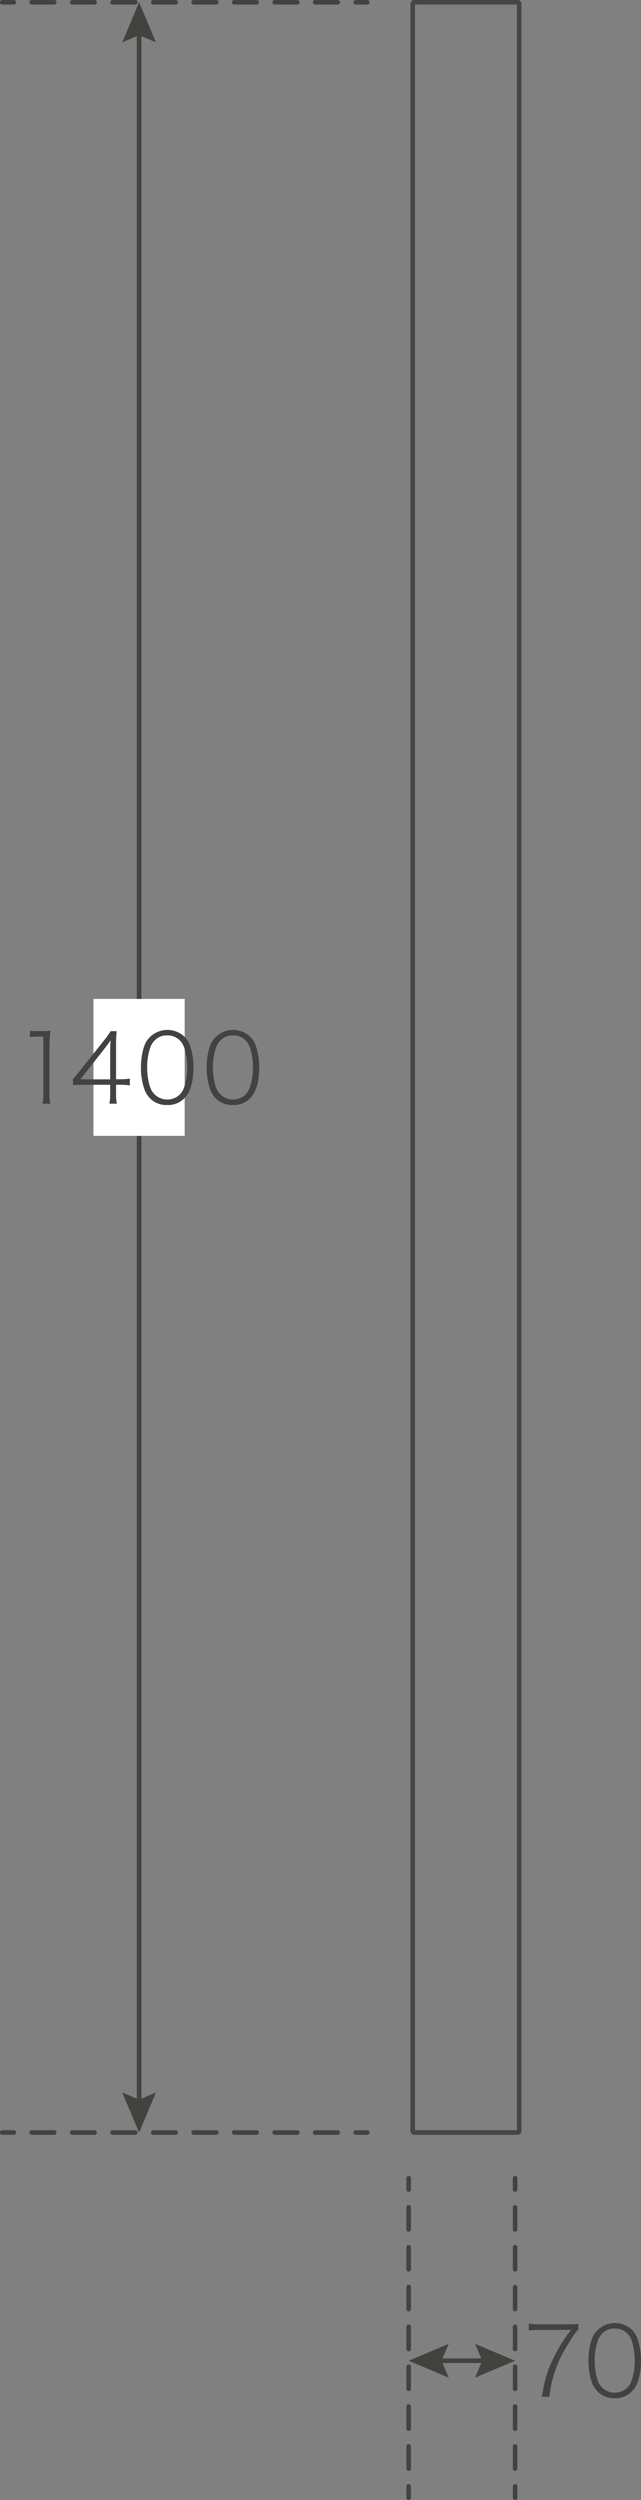 <svg xmlns="http://www.w3.org/2000/svg" xmlns:xlink="http://www.w3.org/1999/xlink" width="320" height="1246.963" viewBox="0 0 320 1246.963">
  <rect x="0" y="0" width="320" height="1246.963" fill="#808080" stroke="none"/>
  <defs>
    <clipPath id="clip-grazia7014_pic">
      <rect width="320" height="1246.963"/>
    </clipPath>
  </defs>
  <g id="grazia7014_pic" clip-path="url(#clip-grazia7014_pic)">
    <g id="グループ_369" data-name="グループ 369" transform="translate(-556.002 -698.5)">
      <g id="グループ_367" data-name="グループ 367" transform="translate(556.002 698.5)">
        <path id="パス_2807" data-name="パス 2807" d="M129.654,1039.325a1.147,1.147,0,0,1-1.148-1.141V2.834a1.145,1.145,0,0,1,2.289,0V1038.185a1.145,1.145,0,0,1-1.141,1.141" transform="translate(-60.206 11.906)" fill="#41433f"/>
        <path id="パス_2808" data-name="パス 2808" d="M127.6,20.127l8.434-3.582,8.426,3.582L136.031.143Z" transform="translate(-66.59 1.004)" fill="#41433f"/>
        <path id="パス_2809" data-name="パス 2809" d="M127.6,129.937l8.434,3.582,8.426-3.582-8.426,19.984Z" transform="translate(-66.59 913.761)" fill="#41433f"/>
        <rect id="長方形_485" data-name="長方形 485" width="45.543" height="68.307" transform="translate(46.652 498.263)" fill="#fff"/>
        <path id="パス_2810" data-name="パス 2810" d="M174.037,148.728H148.093a1.137,1.137,0,1,1,0-2.273h25.944a1.137,1.137,0,1,1,0,2.273" transform="translate(69.519 1029.92)" fill="#41433f"/>
        <path id="パス_2811" data-name="パス 2811" d="M149.528,145.547l3.582,8.434-3.582,8.426,19.984-8.426Z" transform="translate(87.632 1023.533)" fill="#41433f"/>
        <path id="パス_2812" data-name="パス 2812" d="M165.387,145.547l-3.583,8.434,3.583,8.426L145.4,153.981Z" transform="translate(58.62 1023.533)" fill="#41433f"/>
        <path id="パス_2813" data-name="パス 2813" d="M177.623,147.376c-.771.522-1.534,1.494-3.173,4.048-4.675,7.269-6.554,10.876-8.482,16.563a59.744,59.744,0,0,0-2.8,12.812h-3.791c1.438-8.715,2.739-13,5.815-19.31a78.345,78.345,0,0,1,8.771-14.065h-15.9a34.263,34.263,0,0,0-5.2.337v-3.47a34.5,34.5,0,0,0,5.253.337h14.217a38.868,38.868,0,0,0,5.285-.241Z" transform="translate(111.115 1014.709)" fill="#41433f"/>
        <path id="パス_2814" data-name="パス 2814" d="M161.2,178.458a13.188,13.188,0,0,1-2.8-4.289,33.215,33.215,0,0,1-1.831-11.125c0-5.1,1.108-10.354,2.747-13.053a12.421,12.421,0,0,1,18.884-2.45,12.249,12.249,0,0,1,2.8,4.281A33.145,33.145,0,0,1,182.816,163c0,5.824-1.189,10.98-3.309,13.864a11.363,11.363,0,0,1-9.832,4.868,11.484,11.484,0,0,1-8.474-3.277m2.305-29a8.916,8.916,0,0,0-2.209,3.47A30.014,30.014,0,0,0,159.707,163c0,4.57.956,9.382,2.305,11.655a9.065,9.065,0,0,0,13.824,1.976,9.313,9.313,0,0,0,2.273-3.614,30.651,30.651,0,0,0,1.59-10.065c0-4.386-.972-9.309-2.265-11.567A8.5,8.5,0,0,0,169.675,147a8.119,8.119,0,0,0-6.169,2.458" transform="translate(137.184 1014.456)" fill="#41433f"/>
        <path id="パス_2815" data-name="パス 2815" d="M148.8,2.274H143.11a1.137,1.137,0,1,1,0-2.273H148.8a1.137,1.137,0,1,1,0,2.273" transform="translate(34.477 0.007)" fill="#41433f"/>
        <path id="パス_2816" data-name="パス 2816" d="M275.753,2.274H264.523a1.137,1.137,0,1,1,0-2.273h11.229a1.137,1.137,0,1,1,0,2.273m-20.226,0H244.3A1.137,1.137,0,1,1,244.3,0h11.229a1.137,1.137,0,1,1,0,2.273m-20.217,0H224.072a1.137,1.137,0,0,1,0-2.273H235.31a1.137,1.137,0,0,1,0,2.273m-20.225,0H203.855a1.137,1.137,0,1,1,0-2.273h11.229a1.137,1.137,0,1,1,0,2.273m-20.217,0H183.63a1.137,1.137,0,0,1,0-2.273h11.237a1.137,1.137,0,0,1,0,2.273m-20.225,0H163.412a1.137,1.137,0,1,1,0-2.273h11.229a1.137,1.137,0,1,1,0,2.273m-20.217,0H143.187a1.137,1.137,0,0,1,0-2.273h11.237a1.137,1.137,0,0,1,0,2.273m-20.225,0H122.97a1.137,1.137,0,1,1,0-2.273H134.2a1.137,1.137,0,1,1,0,2.273" transform="translate(-107.154 0.007)" fill="#41433f"/>
        <path id="パス_2817" data-name="パス 2817" d="M126.829,2.274h-5.687a1.137,1.137,0,1,1,0-2.273h5.687a1.137,1.137,0,1,1,0,2.273" transform="translate(-120.002 0.007)" fill="#41433f"/>
        <path id="パス_2818" data-name="パス 2818" d="M148.8,134.557H143.11a1.137,1.137,0,1,1,0-2.273H148.8a1.137,1.137,0,1,1,0,2.273" transform="translate(34.477 930.264)" fill="#41433f"/>
        <path id="パス_2819" data-name="パス 2819" d="M275.753,134.557H264.523a1.137,1.137,0,1,1,0-2.273h11.229a1.137,1.137,0,1,1,0,2.273m-20.226,0H244.3a1.137,1.137,0,1,1,0-2.273h11.229a1.137,1.137,0,1,1,0,2.273m-20.217,0H224.072a1.137,1.137,0,0,1,0-2.273H235.31a1.137,1.137,0,0,1,0,2.273m-20.225,0H203.855a1.137,1.137,0,1,1,0-2.273h11.229a1.137,1.137,0,1,1,0,2.273m-20.217,0H183.63a1.137,1.137,0,0,1,0-2.273h11.237a1.137,1.137,0,0,1,0,2.273m-20.225,0H163.412a1.137,1.137,0,1,1,0-2.273h11.229a1.137,1.137,0,1,1,0,2.273m-20.217,0H143.187a1.137,1.137,0,0,1,0-2.273h11.237a1.137,1.137,0,0,1,0,2.273m-20.225,0H122.97a1.137,1.137,0,1,1,0-2.273H134.2a1.137,1.137,0,1,1,0,2.273" transform="translate(-107.154 930.264)" fill="#41433f"/>
        <path id="パス_2820" data-name="パス 2820" d="M126.829,134.557h-5.687a1.137,1.137,0,1,1,0-2.273h5.687a1.137,1.137,0,1,1,0,2.273" transform="translate(-120.002 930.264)" fill="#41433f"/>
        <path id="パス_2821" data-name="パス 2821" d="M153.015,162.219a1.14,1.14,0,0,1-1.141-1.141v-5.7a1.141,1.141,0,0,1,2.281,0v5.7a1.14,1.14,0,0,1-1.141,1.141" transform="translate(104.132 1084.744)" fill="#41433f"/>
        <path id="パス_2822" data-name="パス 2822" d="M153.015,269.525a1.145,1.145,0,0,1-1.141-1.141V257.34a1.141,1.141,0,0,1,2.281,0v11.044a1.145,1.145,0,0,1-1.141,1.141m0-19.88a1.145,1.145,0,0,1-1.141-1.141V237.46a1.141,1.141,0,0,1,2.281,0V248.5a1.145,1.145,0,0,1-1.141,1.141m0-19.88a1.145,1.145,0,0,1-1.141-1.141V217.58a1.141,1.141,0,0,1,2.281,0v11.044a1.145,1.145,0,0,1-1.141,1.141m0-19.88a1.145,1.145,0,0,1-1.141-1.141V197.7a1.141,1.141,0,0,1,2.281,0v11.044a1.145,1.145,0,0,1-1.141,1.141m0-19.88a1.145,1.145,0,0,1-1.141-1.141V177.82a1.141,1.141,0,0,1,2.281,0v11.045A1.145,1.145,0,0,1,153.015,190m0-19.88a1.14,1.14,0,0,1-1.141-1.141V157.939a1.141,1.141,0,0,1,2.281,0v11.045a1.14,1.14,0,0,1-1.141,1.141m0-19.88a1.14,1.14,0,0,1-1.141-1.141V138.059a1.141,1.141,0,0,1,2.281,0V149.1a1.14,1.14,0,0,1-1.141,1.141" transform="translate(104.132 962.916)" fill="#41433f"/>
        <path id="パス_2823" data-name="パス 2823" d="M153.015,143.086a1.14,1.14,0,0,1-1.141-1.141v-5.687a1.141,1.141,0,0,1,2.281,0v5.687a1.14,1.14,0,0,1-1.141,1.141" transform="translate(104.132 950.194)" fill="#41433f"/>
        <path id="パス_2824" data-name="パス 2824" d="M146.4,162.219a1.14,1.14,0,0,1-1.141-1.141v-5.7a1.141,1.141,0,0,1,2.281,0v5.7a1.14,1.14,0,0,1-1.141,1.141" transform="translate(57.614 1084.744)" fill="#41433f"/>
        <path id="パス_2825" data-name="パス 2825" d="M146.4,269.525a1.145,1.145,0,0,1-1.141-1.141V257.34a1.141,1.141,0,1,1,2.281,0v11.044a1.145,1.145,0,0,1-1.141,1.141m0-19.88a1.145,1.145,0,0,1-1.141-1.141V237.46a1.141,1.141,0,1,1,2.281,0V248.5a1.145,1.145,0,0,1-1.141,1.141m0-19.88a1.145,1.145,0,0,1-1.141-1.141V217.58a1.141,1.141,0,0,1,2.281,0v11.044a1.145,1.145,0,0,1-1.141,1.141m0-19.88a1.145,1.145,0,0,1-1.141-1.141V197.7a1.141,1.141,0,0,1,2.281,0v11.044a1.145,1.145,0,0,1-1.141,1.141m0-19.88a1.145,1.145,0,0,1-1.141-1.141V177.82a1.141,1.141,0,0,1,2.281,0v11.045A1.145,1.145,0,0,1,146.4,190m0-19.88a1.14,1.14,0,0,1-1.141-1.141V157.939a1.141,1.141,0,0,1,2.281,0v11.045a1.14,1.14,0,0,1-1.141,1.141m0-19.88a1.14,1.14,0,0,1-1.141-1.141V138.059a1.141,1.141,0,0,1,2.281,0V149.1a1.14,1.14,0,0,1-1.141,1.141" transform="translate(57.614 962.916)" fill="#41433f"/>
        <path id="パス_2826" data-name="パス 2826" d="M146.4,143.086a1.14,1.14,0,0,1-1.141-1.141v-5.687a1.141,1.141,0,1,1,2.281,0v5.687a1.14,1.14,0,0,1-1.141,1.141" transform="translate(57.614 950.194)" fill="#41433f"/>
        <path id="パス_2827" data-name="パス 2827" d="M121.866,64a19.879,19.879,0,0,0,3.759.249h2.651A24.871,24.871,0,0,0,132.035,64a79.381,79.381,0,0,0-.442,8.048V95.225a28.486,28.486,0,0,0,.385,5.189h-3.855a27.783,27.783,0,0,0,.386-5.189V66.951h-2.7a27.8,27.8,0,0,0-3.944.281Z" transform="translate(-106.894 450.09)" fill="#41433f"/>
        <path id="パス_2828" data-name="パス 2828" d="M124.54,87.922c1.3-1.5,2.072-2.418,2.948-3.526l12.378-15.551a52.484,52.484,0,0,0,3.462-4.811h2.988a78.467,78.467,0,0,0-.289,8.185v15.8h1.831a31.238,31.238,0,0,0,5.06-.345v3.422a34.14,34.14,0,0,0-5.109-.329h-1.783v4.378a26.272,26.272,0,0,0,.386,5.052H142.7a27.077,27.077,0,0,0,.386-5.1V90.766h-12.86c-2.506,0-4.241.048-5.687.185ZM143.087,75.3c0-2.651.048-4.145.241-6.747-1.012,1.494-2.024,2.843-3.558,4.819L128.2,88.067h14.884Z" transform="translate(-88.089 450.308)" fill="#41433f"/>
        <path id="パス_2829" data-name="パス 2829" d="M133.379,98.15a12.981,12.981,0,0,1-2.787-4.3,33.35,33.35,0,0,1-1.831-11.125c0-5.093,1.1-10.354,2.747-13.053a12.433,12.433,0,0,1,18.876-2.442,12.028,12.028,0,0,1,2.8,4.281A32.9,32.9,0,0,1,155,82.687c0,5.831-1.2,10.98-3.309,13.864a11.353,11.353,0,0,1-9.832,4.868,11.522,11.522,0,0,1-8.482-3.269m2.321-29a8.872,8.872,0,0,0-2.217,3.47,30.076,30.076,0,0,0-1.6,10.073c0,4.578.972,9.39,2.321,11.655a9.056,9.056,0,0,0,13.816,1.976,9.357,9.357,0,0,0,2.265-3.606,30.52,30.52,0,0,0,1.6-10.073c0-4.378-.972-9.309-2.273-11.567a8.491,8.491,0,0,0-7.751-4.378,8.088,8.088,0,0,0-6.161,2.45" transform="translate(-58.413 449.76)" fill="#41433f"/>
        <path id="パス_2830" data-name="パス 2830" d="M137.465,98.15a12.984,12.984,0,0,1-2.787-4.3,33.148,33.148,0,0,1-1.831-11.125c0-5.093,1.1-10.354,2.747-13.053a12.433,12.433,0,0,1,18.876-2.442,12.026,12.026,0,0,1,2.8,4.281,33.1,33.1,0,0,1,1.823,11.173c0,5.831-1.2,10.98-3.309,13.864a11.353,11.353,0,0,1-9.832,4.868,11.522,11.522,0,0,1-8.482-3.269m2.321-29a8.78,8.78,0,0,0-2.217,3.47,30.076,30.076,0,0,0-1.6,10.073c0,4.578.964,9.39,2.313,11.655a9.065,9.065,0,0,0,13.824,1.976,9.356,9.356,0,0,0,2.265-3.606,30.52,30.52,0,0,0,1.6-10.073c0-4.378-.972-9.309-2.273-11.567a8.491,8.491,0,0,0-7.751-4.378,8.088,8.088,0,0,0-6.161,2.45" transform="translate(-29.679 449.76)" fill="#41433f"/>
        <path id="パス_2831" data-name="パス 2831" d="M199.064,1064.806h-51.7a1.855,1.855,0,0,1-1.856-1.847V1.839A1.853,1.853,0,0,1,147.368,0h51.7a1.848,1.848,0,0,1,1.856,1.839V1062.958a1.849,1.849,0,0,1-1.856,1.847m-51.278-2.273h50.861V2.273H147.785ZM199.064,2.273h0Z" transform="translate(59.393)" fill="#474645"/>
      </g>
    </g>
  </g>
</svg>
